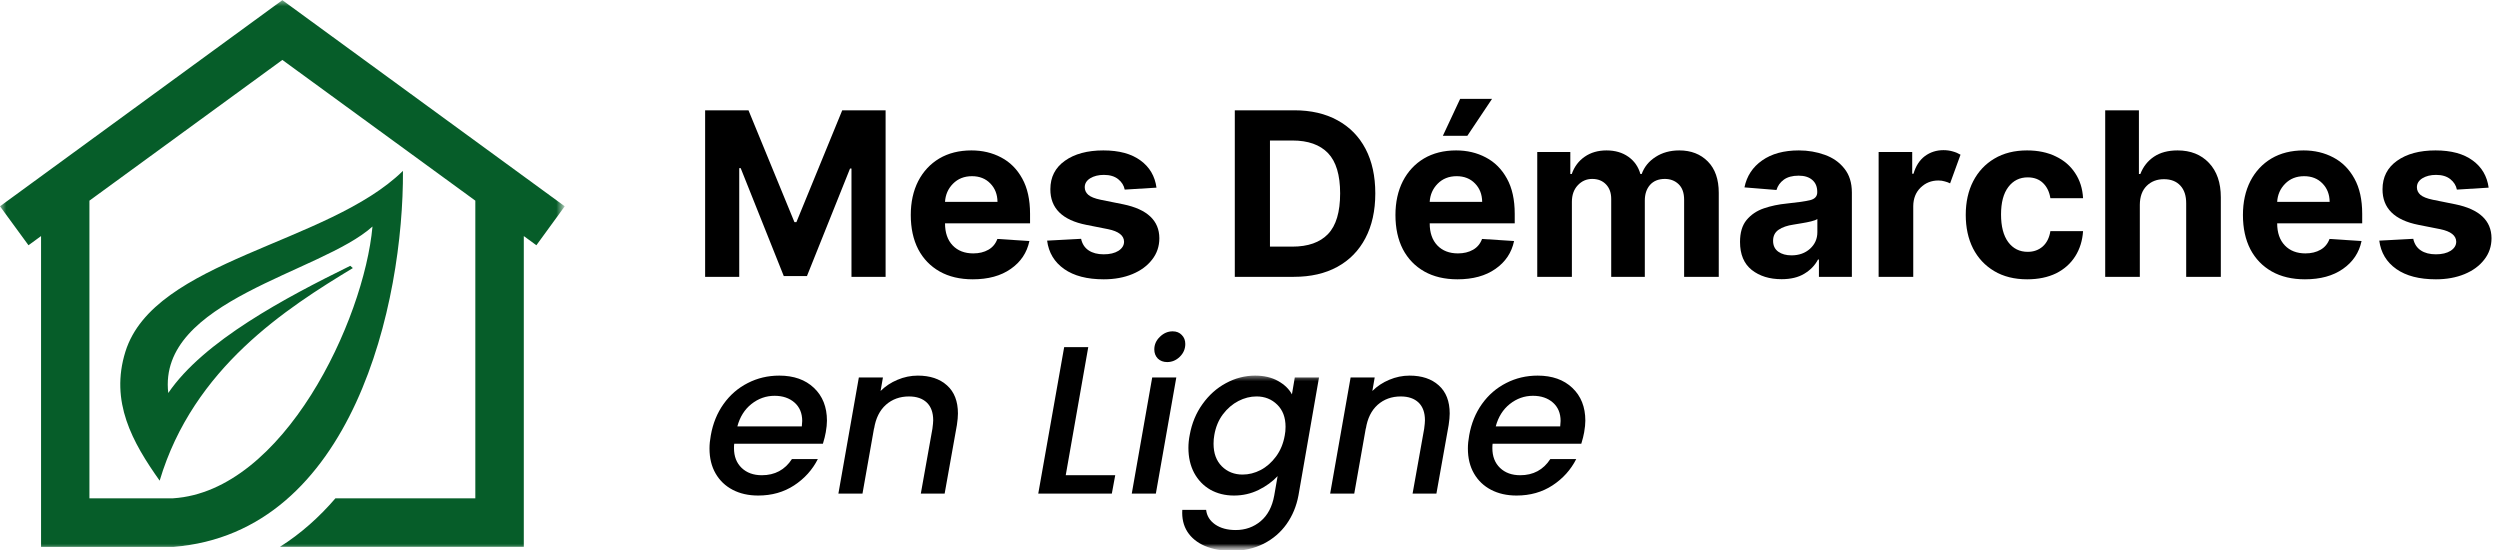 <svg width="200" height="44" viewBox="0 0 200 44" fill="none" xmlns="http://www.w3.org/2000/svg">
<g clip-path="url(#clip0_228_109)">
<mask id="mask0_228_109" style="mask-type:luminance" maskUnits="userSpaceOnUse" x="0" y="0" width="45" height="44">
<path d="M0 0H45V44H0V0Z" fill="white"/>
</mask>
<g mask="url(#mask0_228_109)">
<path d="M42.911 19.62L41.904 18.885V43.742H22.401C24.068 42.69 25.537 41.372 26.836 39.864H38.026V16.052L22.588 4.794L7.154 16.052V39.864H13.846C22.693 39.299 29.122 25.625 29.799 18.122C25.677 21.841 12.604 24.015 13.461 31.44C16.302 27.271 22.833 23.818 28.021 21.265L28.229 21.445C22.966 24.635 15.474 29.398 12.773 38.453C10.588 35.375 8.781 32.138 10.034 28.128C12.331 20.786 26.242 19.544 32.237 13.669C32.294 24.128 28.294 42.622 13.854 43.752H3.284V18.885L2.279 19.62L0 16.503L22.588 0.013L45.18 16.503L42.911 19.62Z" fill="#065D29"/>
</g>
<mask id="mask1_228_109" style="mask-type:luminance" maskUnits="userSpaceOnUse" x="54" y="4" width="146" height="24">
<path d="M200 4H54.666V27.333H200V4Z" fill="white"/>
</mask>
<g mask="url(#mask1_228_109)">
<path d="M56.41 8.824H59.879L63.556 17.772H63.712L67.379 8.824H70.848V22.147H68.118V13.48H68.004L64.556 22.085H62.702L59.254 13.449H59.139V22.147H56.41V8.824Z" fill="black"/>
<path d="M77.821 22.345C76.8 22.345 75.917 22.137 75.175 21.72C74.43 21.298 73.857 20.704 73.456 19.939C73.06 19.168 72.862 18.256 72.862 17.199C72.862 16.173 73.06 15.27 73.456 14.491C73.857 13.715 74.42 13.111 75.144 12.678C75.873 12.249 76.73 12.033 77.716 12.033C78.591 12.033 79.383 12.22 80.091 12.595C80.8 12.965 81.362 13.527 81.779 14.283C82.196 15.033 82.404 15.975 82.404 17.105V17.866H75.602C75.602 18.616 75.805 19.207 76.216 19.637C76.625 20.061 77.175 20.272 77.862 20.272C78.326 20.272 78.73 20.176 79.071 19.98C79.409 19.788 79.649 19.499 79.789 19.116L82.352 19.282C82.157 20.215 81.659 20.957 80.862 21.512C80.071 22.069 79.055 22.345 77.821 22.345ZM75.602 16.147H79.8C79.792 15.551 79.602 15.061 79.227 14.678C78.852 14.29 78.362 14.095 77.758 14.095C77.138 14.095 76.633 14.298 76.237 14.699C75.847 15.095 75.636 15.579 75.602 16.147Z" fill="black"/>
<path d="M92.519 15.012L89.977 15.168C89.915 14.842 89.74 14.564 89.457 14.335C89.17 14.105 88.79 13.991 88.311 13.991C87.878 13.991 87.514 14.082 87.217 14.262C86.925 14.444 86.779 14.684 86.779 14.98C86.779 15.217 86.873 15.418 87.061 15.585C87.253 15.751 87.584 15.884 88.05 15.98L89.863 16.345C91.779 16.741 92.74 17.645 92.748 19.053C92.748 19.707 92.553 20.28 92.165 20.772C91.782 21.267 91.259 21.652 90.592 21.928C89.925 22.204 89.16 22.345 88.3 22.345C86.972 22.345 85.918 22.072 85.134 21.522C84.347 20.967 83.894 20.21 83.769 19.251L86.488 19.105C86.576 19.517 86.779 19.824 87.092 20.032C87.404 20.241 87.805 20.345 88.3 20.345C88.785 20.345 89.178 20.251 89.477 20.064C89.774 19.871 89.925 19.626 89.925 19.335C89.918 18.842 89.493 18.509 88.654 18.335L86.915 17.991C84.983 17.611 84.022 16.657 84.029 15.137C84.029 14.173 84.415 13.415 85.186 12.866C85.962 12.311 86.99 12.033 88.269 12.033C89.524 12.033 90.514 12.301 91.238 12.835C91.967 13.363 92.394 14.09 92.519 15.012Z" fill="black"/>
<path d="M103.503 22.147H98.784V8.824H103.545C104.883 8.824 106.037 9.092 107.003 9.626C107.974 10.155 108.722 10.915 109.243 11.908C109.763 12.902 110.024 14.09 110.024 15.47C110.024 16.861 109.758 18.053 109.232 19.053C108.711 20.048 107.964 20.811 106.993 21.345C106.019 21.881 104.857 22.147 103.503 22.147ZM101.597 19.73H103.388C104.644 19.73 105.597 19.395 106.243 18.72C106.888 18.048 107.211 16.965 107.211 15.47C107.211 13.999 106.888 12.926 106.243 12.251C105.597 11.579 104.649 11.241 103.399 11.241H101.597V19.73Z" fill="black"/>
<path d="M116.595 22.345C115.574 22.345 114.691 22.137 113.949 21.72C113.204 21.298 112.631 20.704 112.23 19.939C111.834 19.168 111.636 18.256 111.636 17.199C111.636 16.173 111.834 15.27 112.23 14.491C112.631 13.715 113.194 13.111 113.917 12.678C114.647 12.249 115.503 12.033 116.49 12.033C117.365 12.033 118.157 12.22 118.865 12.595C119.574 12.965 120.136 13.527 120.553 14.283C120.97 15.033 121.178 15.975 121.178 17.105V17.866H114.376C114.376 18.616 114.579 19.207 114.99 19.637C115.399 20.061 115.949 20.272 116.636 20.272C117.1 20.272 117.503 20.176 117.845 19.98C118.183 19.788 118.423 19.499 118.563 19.116L121.126 19.282C120.931 20.215 120.433 20.957 119.636 21.512C118.845 22.069 117.829 22.345 116.595 22.345ZM114.376 16.147H118.574C118.566 15.551 118.376 15.061 118.001 14.678C117.626 14.29 117.136 14.095 116.532 14.095C115.912 14.095 115.407 14.298 115.011 14.699C114.621 15.095 114.41 15.579 114.376 16.147ZM115.428 10.866L116.813 7.907H119.365L117.386 10.866H115.428Z" fill="black"/>
<path d="M122.98 22.147V12.158H125.626V13.918H125.741C125.949 13.329 126.296 12.866 126.783 12.533C127.267 12.199 127.848 12.033 128.522 12.033C129.21 12.033 129.793 12.204 130.272 12.543C130.751 12.884 131.069 13.342 131.23 13.918H131.335C131.543 13.35 131.913 12.895 132.449 12.553C132.983 12.207 133.616 12.033 134.345 12.033C135.283 12.033 136.043 12.329 136.626 12.918C137.21 13.509 137.501 14.345 137.501 15.428V22.147H134.73V15.98C134.73 15.426 134.579 15.009 134.283 14.73C133.991 14.454 133.626 14.314 133.189 14.314C132.681 14.314 132.285 14.475 132.001 14.793C131.723 15.113 131.585 15.53 131.585 16.043V22.147H128.897V15.918C128.897 15.426 128.757 15.038 128.48 14.751C128.202 14.46 127.835 14.314 127.376 14.314C126.918 14.314 126.533 14.486 126.22 14.824C125.908 15.158 125.751 15.6 125.751 16.147V22.147H122.98Z" fill="black"/>
<path d="M142.525 22.335C141.566 22.335 140.769 22.09 140.139 21.595C139.514 21.095 139.202 20.35 139.202 19.355C139.202 18.613 139.374 18.03 139.722 17.605C140.077 17.176 140.538 16.863 141.108 16.668C141.676 16.475 142.29 16.345 142.952 16.282C143.819 16.194 144.441 16.103 144.816 16.012C145.191 15.915 145.379 15.707 145.379 15.387V15.345C145.379 14.936 145.246 14.621 144.983 14.397C144.725 14.168 144.361 14.053 143.889 14.053C143.389 14.053 142.993 14.163 142.702 14.376C142.41 14.592 142.215 14.866 142.118 15.199L139.556 14.991C139.743 14.082 140.215 13.363 140.972 12.835C141.728 12.301 142.707 12.033 143.91 12.033C144.644 12.033 145.337 12.152 145.983 12.387C146.629 12.616 147.15 12.98 147.545 13.48C147.946 13.975 148.15 14.616 148.15 15.408V22.147H145.514V20.762H145.441C145.196 21.228 144.832 21.605 144.347 21.897C143.868 22.189 143.259 22.335 142.525 22.335ZM143.316 20.428C143.92 20.428 144.415 20.251 144.806 19.897C145.194 19.543 145.389 19.103 145.389 18.574V17.522C145.285 17.592 145.118 17.655 144.889 17.71C144.66 17.767 144.415 17.814 144.16 17.855C143.902 17.897 143.673 17.936 143.472 17.97C142.986 18.04 142.592 18.176 142.295 18.376C141.996 18.579 141.847 18.874 141.847 19.262C141.847 19.645 141.986 19.936 142.264 20.137C142.54 20.332 142.892 20.428 143.316 20.428Z" fill="black"/>
<path d="M150.29 22.147V12.158H152.977V13.897H153.081C153.261 13.28 153.563 12.811 153.987 12.491C154.417 12.173 154.915 12.012 155.477 12.012C155.748 12.012 155.998 12.048 156.227 12.116C156.456 12.178 156.659 12.267 156.842 12.376L156.008 14.668C155.883 14.605 155.74 14.553 155.581 14.512C155.428 14.465 155.258 14.439 155.071 14.439C154.508 14.439 154.032 14.632 153.644 15.012C153.261 15.387 153.066 15.882 153.06 16.491V22.147H150.29Z" fill="black"/>
<path d="M162.176 22.345C161.156 22.345 160.275 22.126 159.541 21.689C158.804 21.251 158.239 20.647 157.843 19.876C157.452 19.1 157.26 18.204 157.26 17.189C157.26 16.168 157.458 15.272 157.854 14.501C158.255 13.725 158.822 13.121 159.551 12.689C160.286 12.251 161.158 12.033 162.166 12.033C163.041 12.033 163.804 12.194 164.458 12.512C165.117 12.824 165.635 13.27 166.01 13.845C166.39 14.415 166.604 15.085 166.645 15.855H164.031C163.952 15.355 163.76 14.954 163.447 14.647C163.135 14.342 162.723 14.189 162.218 14.189C161.572 14.189 161.054 14.447 160.666 14.96C160.275 15.475 160.083 16.207 160.083 17.157C160.083 18.111 160.273 18.845 160.656 19.366C161.044 19.887 161.564 20.147 162.218 20.147C162.689 20.147 163.088 20.006 163.416 19.72C163.742 19.428 163.947 19.02 164.031 18.491H166.645C166.596 19.249 166.387 19.918 166.02 20.501C165.65 21.085 165.14 21.54 164.489 21.866C163.835 22.183 163.064 22.345 162.176 22.345Z" fill="black"/>
<path d="M171.186 16.376V22.147H168.416V8.824H171.113V13.918H171.228C171.457 13.329 171.822 12.866 172.322 12.533C172.822 12.199 173.449 12.033 174.207 12.033C175.249 12.033 176.085 12.366 176.718 13.033C177.348 13.699 177.666 14.616 177.666 15.783V22.147H174.895V16.283C174.9 15.665 174.744 15.186 174.426 14.845C174.113 14.507 173.676 14.335 173.113 14.335C172.551 14.335 172.087 14.517 171.728 14.876C171.374 15.23 171.192 15.73 171.186 16.376Z" fill="black"/>
<path d="M184.393 22.345C183.372 22.345 182.489 22.137 181.747 21.72C181.002 21.298 180.429 20.704 180.028 19.939C179.632 19.168 179.435 18.256 179.435 17.199C179.435 16.173 179.632 15.27 180.028 14.491C180.429 13.715 180.992 13.111 181.716 12.678C182.445 12.249 183.302 12.033 184.289 12.033C185.164 12.033 185.955 12.22 186.664 12.595C187.372 12.965 187.935 13.527 188.351 14.283C188.768 15.033 188.976 15.975 188.976 17.105V17.866H182.174C182.174 18.616 182.377 19.207 182.789 19.637C183.198 20.061 183.747 20.272 184.435 20.272C184.898 20.272 185.302 20.176 185.643 19.98C185.981 19.788 186.221 19.499 186.362 19.116L188.924 19.282C188.729 20.215 188.231 20.957 187.435 21.512C186.643 22.069 185.627 22.345 184.393 22.345ZM182.174 16.147H186.372C186.364 15.551 186.174 15.061 185.799 14.678C185.424 14.29 184.935 14.095 184.33 14.095C183.711 14.095 183.205 14.298 182.81 14.699C182.419 15.095 182.208 15.579 182.174 16.147Z" fill="black"/>
<path d="M199.092 15.012L196.55 15.168C196.488 14.842 196.313 14.564 196.029 14.335C195.743 14.105 195.363 13.991 194.883 13.991C194.451 13.991 194.087 14.082 193.79 14.262C193.498 14.444 193.352 14.684 193.352 14.98C193.352 15.217 193.446 15.418 193.633 15.585C193.826 15.751 194.157 15.884 194.623 15.98L196.436 16.345C198.352 16.741 199.313 17.645 199.321 19.053C199.321 19.707 199.126 20.28 198.738 20.772C198.355 21.267 197.831 21.652 197.165 21.928C196.498 22.204 195.732 22.345 194.873 22.345C193.545 22.345 192.49 22.072 191.706 21.522C190.92 20.967 190.467 20.21 190.342 19.251L193.061 19.105C193.149 19.517 193.352 19.824 193.665 20.032C193.977 20.241 194.378 20.345 194.873 20.345C195.357 20.345 195.751 20.251 196.05 20.064C196.347 19.871 196.498 19.626 196.498 19.335C196.49 18.842 196.066 18.509 195.227 18.335L193.488 17.991C191.555 17.611 190.594 16.657 190.602 15.137C190.602 14.173 190.988 13.415 191.758 12.866C192.535 12.311 193.563 12.033 194.842 12.033C196.097 12.033 197.087 12.301 197.811 12.835C198.54 13.363 198.967 14.09 199.092 15.012Z" fill="black"/>
</g>
<mask id="mask2_228_109" style="mask-type:luminance" maskUnits="userSpaceOnUse" x="56" y="21" width="72" height="23">
<path d="M128 21.333H56V44H128V21.333Z" fill="white"/>
</mask>
<g mask="url(#mask2_228_109)">
<path d="M62.344 30.049C63.502 30.049 64.427 30.377 65.114 31.028C65.807 31.682 66.156 32.557 66.156 33.653C66.156 33.911 66.125 34.221 66.062 34.58C66.021 34.83 65.942 35.138 65.833 35.497H58.739C58.724 35.575 58.719 35.692 58.719 35.851C58.719 36.513 58.922 37.039 59.333 37.434C59.742 37.825 60.281 38.018 60.948 38.018C61.989 38.018 62.791 37.588 63.354 36.726H65.427C64.995 37.58 64.364 38.283 63.531 38.83C62.703 39.372 61.745 39.643 60.656 39.643C59.877 39.643 59.198 39.489 58.614 39.184C58.031 38.88 57.575 38.445 57.25 37.882C56.922 37.315 56.76 36.648 56.76 35.882C56.76 35.557 56.794 35.205 56.864 34.83C57.031 33.88 57.37 33.044 57.885 32.32C58.406 31.591 59.052 31.033 59.823 30.643C60.594 30.247 61.432 30.049 62.344 30.049ZM64.146 34.112C64.166 33.911 64.177 33.765 64.177 33.674C64.177 33.057 63.971 32.567 63.562 32.205C63.151 31.846 62.62 31.664 61.969 31.664C61.286 31.664 60.669 31.882 60.114 32.32C59.565 32.757 59.19 33.356 58.989 34.112H64.146Z" fill="black"/>
<path d="M73.426 30.049C74.406 30.049 75.182 30.309 75.76 30.83C76.343 31.351 76.635 32.101 76.635 33.08C76.635 33.33 76.606 33.64 76.551 34.007L75.572 39.487H73.666L74.593 34.299C74.635 33.981 74.656 33.755 74.656 33.622C74.656 33.005 74.484 32.533 74.145 32.205C73.804 31.88 73.328 31.716 72.718 31.716C71.989 31.716 71.374 31.94 70.874 32.382C70.374 32.828 70.057 33.466 69.926 34.299V34.247L68.999 39.487H67.072L68.708 30.195H70.635L70.447 31.278C70.828 30.898 71.281 30.599 71.801 30.382C72.322 30.161 72.864 30.049 73.426 30.049Z" fill="black"/>
<path d="M85.259 38.018H89.218L88.947 39.487H83.061L85.134 27.768H87.061L85.259 38.018Z" fill="black"/>
<path d="M93.375 28.966C93.068 28.966 92.818 28.872 92.625 28.684C92.438 28.492 92.344 28.247 92.344 27.955C92.344 27.567 92.493 27.231 92.792 26.945C93.089 26.653 93.43 26.507 93.813 26.507C94.118 26.507 94.36 26.606 94.542 26.799C94.73 26.986 94.823 27.226 94.823 27.518C94.823 27.914 94.677 28.255 94.386 28.539C94.094 28.825 93.755 28.966 93.375 28.966ZM94.105 30.195L92.469 39.486H90.542L92.177 30.195H94.105Z" fill="black"/>
<mask id="mask3_228_109" style="mask-type:luminance" maskUnits="userSpaceOnUse" x="94" y="29" width="12" height="15">
<path d="M94 30H106V44H94V30Z" fill="white"/>
</mask>
<g mask="url(#mask3_228_109)">
<path d="M100.406 30.049C101.12 30.049 101.732 30.192 102.24 30.476C102.753 30.762 103.125 31.119 103.354 31.549L103.584 30.195H105.521L103.875 39.643C103.714 40.497 103.399 41.257 102.927 41.924C102.453 42.59 101.844 43.114 101.094 43.497C100.344 43.877 99.495 44.07 98.552 44.07C97.724 44.07 97.003 43.937 96.386 43.674C95.774 43.408 95.308 43.031 94.99 42.538C94.677 42.044 94.542 41.46 94.584 40.788H96.49C96.544 41.268 96.784 41.656 97.209 41.955C97.638 42.252 98.188 42.403 98.854 42.403C99.625 42.403 100.292 42.166 100.854 41.695C101.417 41.221 101.776 40.538 101.938 39.643L102.209 38.09C101.797 38.528 101.292 38.898 100.688 39.195C100.084 39.492 99.427 39.643 98.719 39.643C98.011 39.643 97.378 39.486 96.823 39.174C96.274 38.856 95.844 38.408 95.531 37.83C95.224 37.247 95.073 36.58 95.073 35.83C95.073 35.492 95.107 35.148 95.177 34.799C95.344 33.869 95.683 33.046 96.198 32.33C96.711 31.609 97.336 31.049 98.073 30.653C98.815 30.252 99.594 30.049 100.406 30.049ZM102.781 34.83C102.823 34.622 102.844 34.393 102.844 34.143C102.844 33.393 102.62 32.804 102.177 32.372C101.732 31.934 101.18 31.715 100.521 31.715C100.026 31.715 99.544 31.838 99.073 32.08C98.599 32.325 98.188 32.679 97.834 33.143C97.485 33.609 97.255 34.161 97.146 34.799C97.104 35.015 97.084 35.247 97.084 35.497C97.084 36.262 97.305 36.867 97.75 37.309C98.193 37.747 98.745 37.965 99.406 37.965C99.899 37.965 100.38 37.846 100.854 37.601C101.326 37.351 101.735 36.992 102.084 36.518C102.438 36.038 102.669 35.476 102.781 34.83Z" fill="black"/>
</g>
<path d="M112.767 30.049C113.746 30.049 114.522 30.309 115.101 30.83C115.684 31.351 115.976 32.101 115.976 33.08C115.976 33.33 115.947 33.64 115.892 34.007L114.913 39.487H113.007L113.934 34.299C113.976 33.981 113.996 33.755 113.996 33.622C113.996 33.005 113.825 32.533 113.486 32.205C113.145 31.88 112.668 31.716 112.059 31.716C111.33 31.716 110.715 31.94 110.215 32.382C109.715 32.828 109.397 33.466 109.267 34.299V34.247L108.34 39.487H106.413L108.049 30.195H109.976L109.788 31.278C110.168 30.898 110.621 30.599 111.142 30.382C111.663 30.161 112.205 30.049 112.767 30.049Z" fill="black"/>
<path d="M123.014 30.049C124.173 30.049 125.098 30.377 125.785 31.028C126.478 31.682 126.827 32.557 126.827 33.653C126.827 33.911 126.796 34.221 126.733 34.58C126.692 34.83 126.613 35.138 126.504 35.497H119.41C119.395 35.575 119.389 35.692 119.389 35.851C119.389 36.513 119.593 37.039 120.004 37.434C120.413 37.825 120.952 38.018 121.619 38.018C122.66 38.018 123.462 37.588 124.025 36.726H126.098C125.666 37.58 125.035 38.283 124.202 38.83C123.374 39.372 122.416 39.643 121.327 39.643C120.548 39.643 119.869 39.489 119.285 39.184C118.702 38.88 118.246 38.445 117.921 37.882C117.593 37.315 117.431 36.648 117.431 35.882C117.431 35.557 117.465 35.205 117.535 34.83C117.702 33.88 118.041 33.044 118.556 32.32C119.077 31.591 119.723 31.033 120.494 30.643C121.264 30.247 122.103 30.049 123.014 30.049ZM124.817 34.112C124.837 33.911 124.848 33.765 124.848 33.674C124.848 33.057 124.642 32.567 124.233 32.205C123.822 31.846 123.291 31.664 122.639 31.664C121.957 31.664 121.34 31.882 120.785 32.32C120.236 32.757 119.861 33.356 119.66 34.112H124.817Z" fill="black"/>
</g>
</g>
<defs>
<clipPath id="clip0_228_109">
<rect width="200" height="44" fill="white"/>
</clipPath>
</defs>
</svg>

